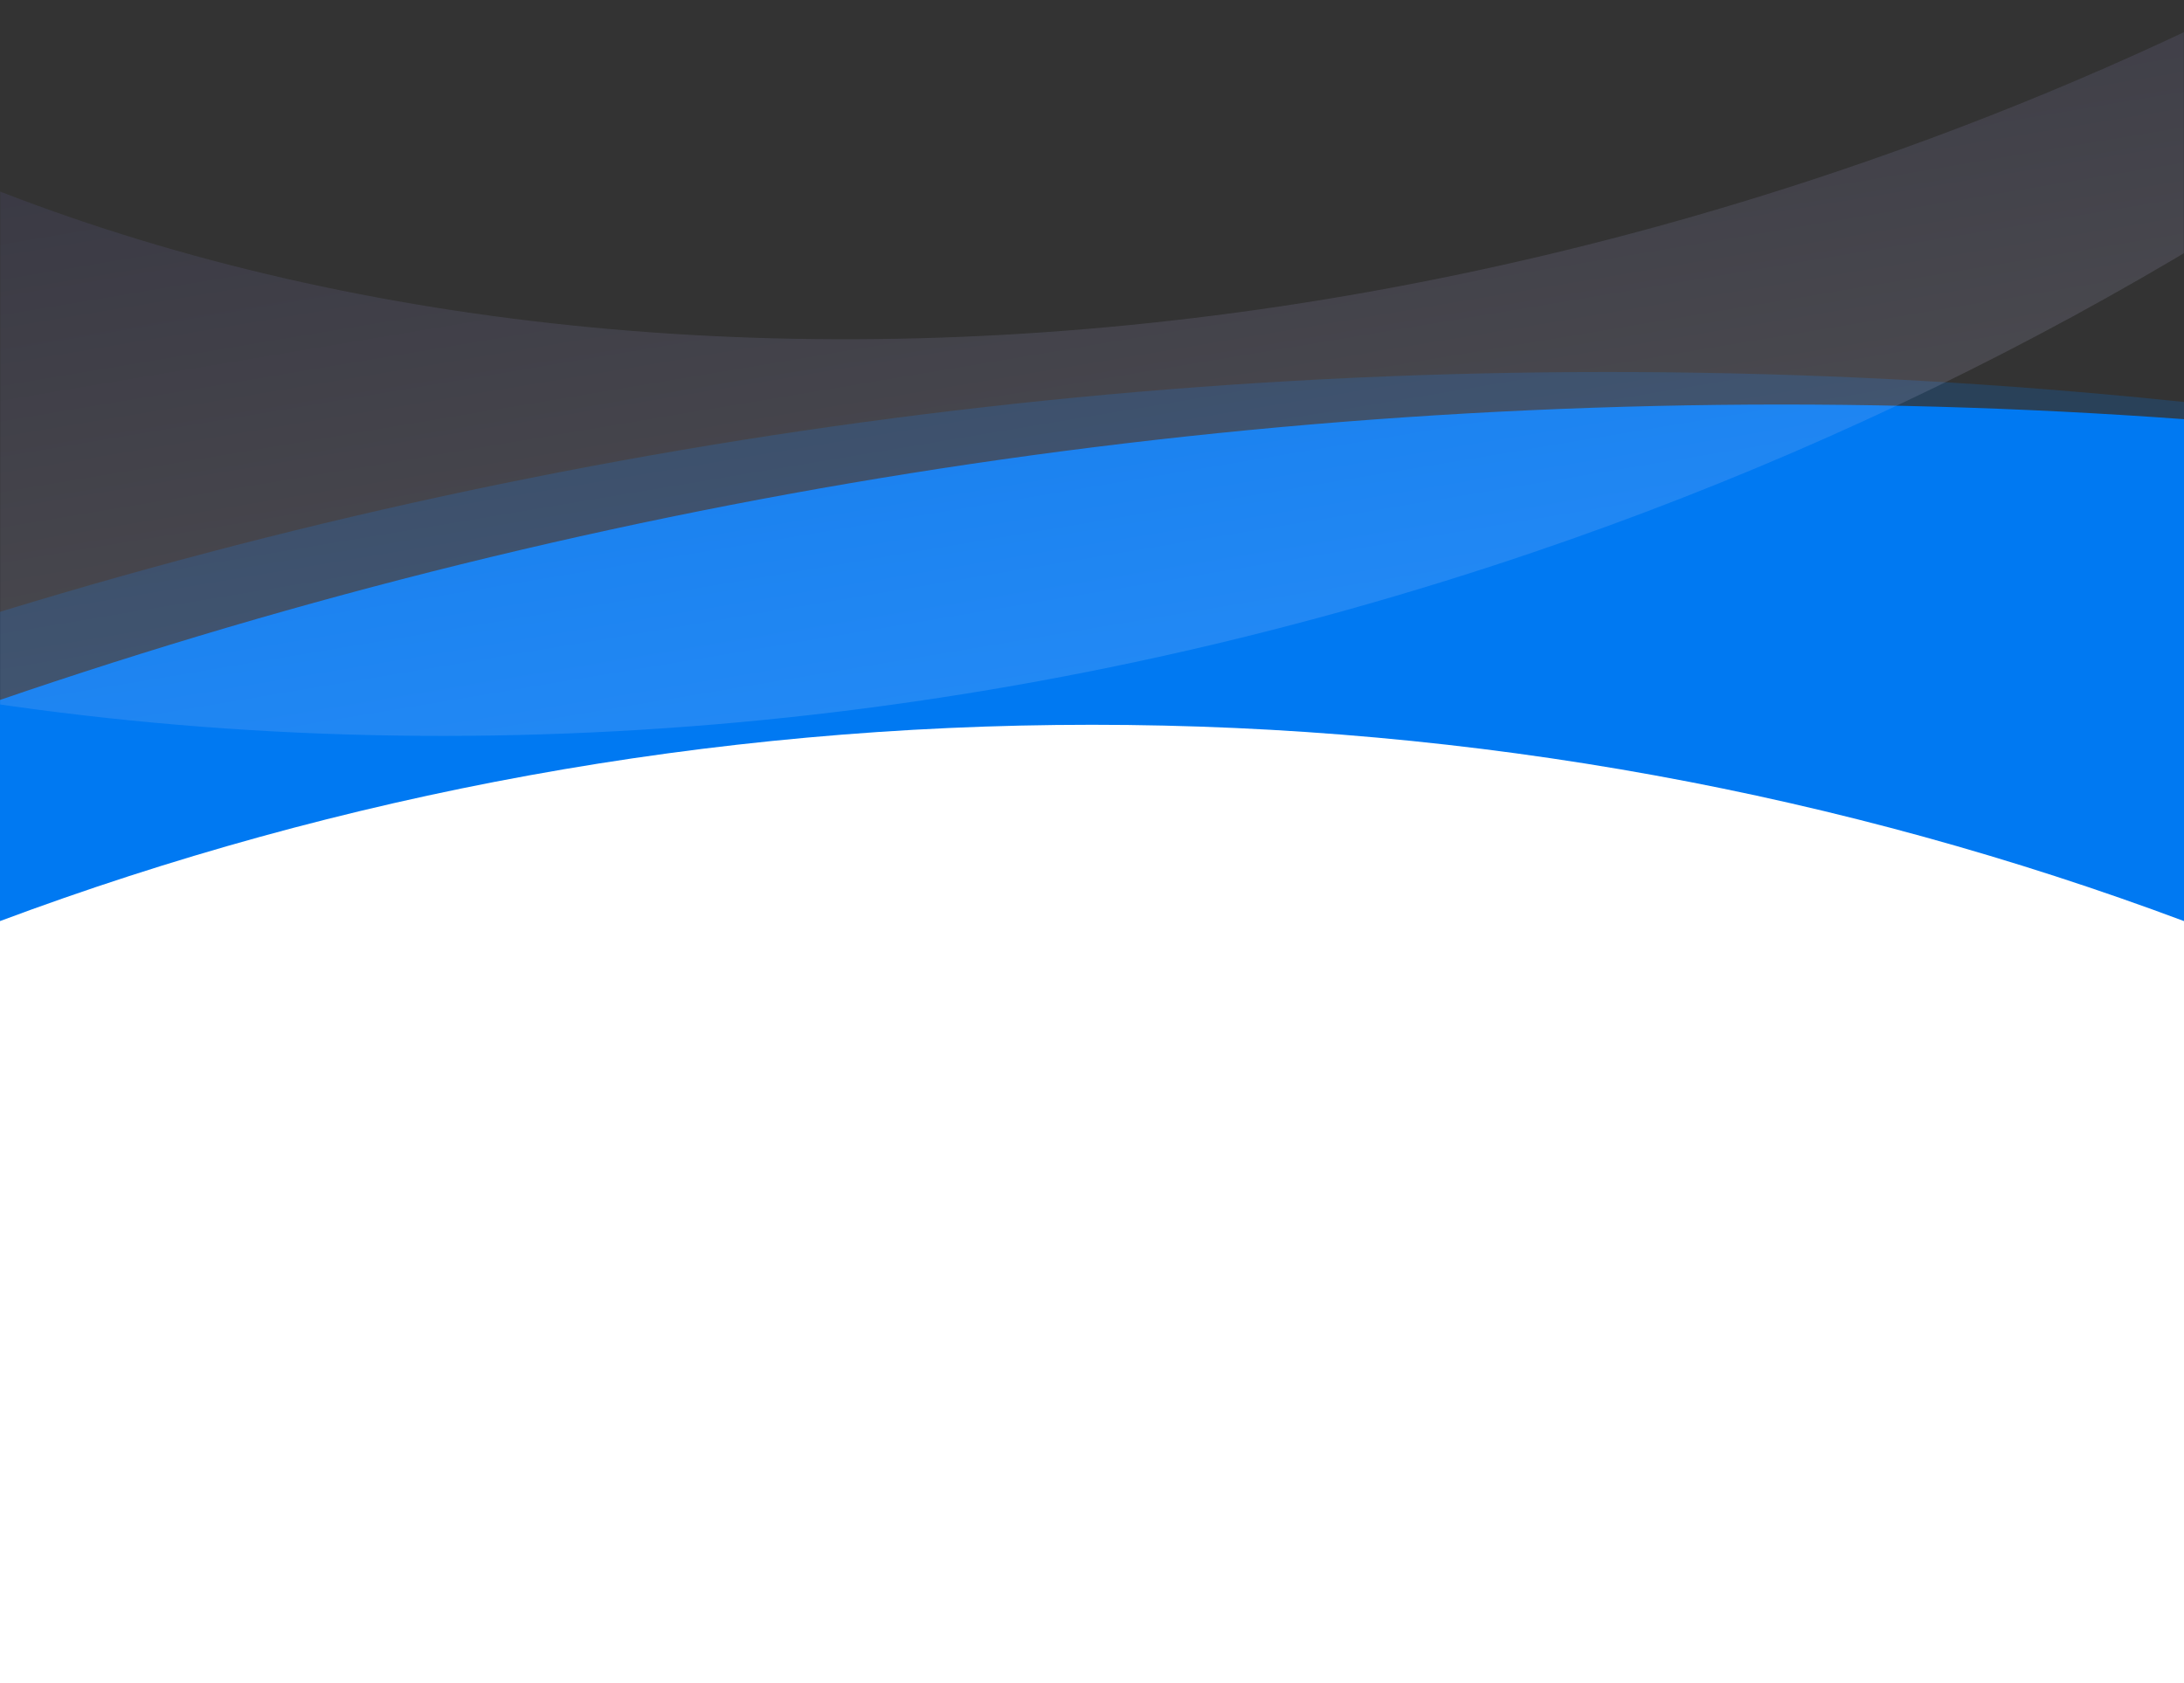 <svg width="1440" height="1110" viewBox="0 0 1440 1110" fill="none" xmlns="http://www.w3.org/2000/svg">
<rect x="0" y="0" width="1440" height="1110" fill="#333333" stroke="none"/>
<g clip-path="url(#clip0_4271_11055)">
<path fill-rule="evenodd" clip-rule="evenodd" d="M-202.596 537.081C190.391 390.3 615.825 310.057 1060 310.057C1504.18 310.057 1929.61 390.3 2322.6 537.081V906.283H-202.596L-202.596 537.081Z" fill="#0079F2"/>
<path fill-rule="evenodd" clip-rule="evenodd" d="M2319.45 452.893L2332 821.881L-191.732 907.722L-204.283 538.733C183.487 378.679 605.947 284.02 1049.87 268.921C1493.78 253.821 1921.7 319.556 2319.45 452.893Z" fill="#0079F2"/>
<path opacity="0.2" fill-rule="evenodd" clip-rule="evenodd" d="M-202.596 472.364C190.391 325.583 615.825 245.34 1060 245.34C1504.18 245.34 1929.61 325.583 2322.6 472.364V841.566H-202.596L-202.596 472.364Z" fill="#0079F2"/>
</g>
<path fill-rule="evenodd" clip-rule="evenodd" d="M720 478C466.707 478 224.102 523.759 6.10352e-05 607.461V818V1110H1440V818V607.461C1215.9 523.759 973.293 478 720 478Z" fill="white"/>
<mask id="mask0_4271_11055" style="mask-type:alpha" maskUnits="userSpaceOnUse" x="0" y="0" width="1440" height="516">
<rect width="1440" height="516" fill="#D9D9D9"/>
</mask>
<g mask="url(#mask0_4271_11055)">
<path opacity="0.15" fill-rule="evenodd" clip-rule="evenodd" d="M-877.564 60.107C-881.514 59.646 -883.819 64.497 -880.888 67.188C-447.316 465.273 274.768 605.197 985.305 372.798C1525.81 196.005 1944.46 -158.617 2164.37 -572.34C2166.82 -576.956 2160.11 -580.817 2157.29 -576.429C1967.7 -282.134 1624.92 -22.118 1192.6 119.295C569.295 323.164 -48.004 218.102 -358.821 -104.696C-361.817 -104.68 -363.314 -104.667 -366.299 -104.653C-442.427 -24.455 -549.356 27.28 -687.309 50.362C-762.393 62.925 -825.786 66.133 -877.564 60.107Z" fill="url(#paint0_linear_4271_11055)"/>
</g>
<defs>
<linearGradient id="paint0_linear_4271_11055" x1="757.197" y1="437.39" x2="630.084" y2="-322.321" gradientUnits="userSpaceOnUse">
<stop stop-color="#E3E1FF"/>
<stop offset="1" stop-color="#090267"/>
</linearGradient>
<clipPath id="clip0_4271_11055">
<rect width="1440" height="411" fill="white" transform="translate(6.10352e-05 226)"/>
</clipPath>
</defs>
</svg>
